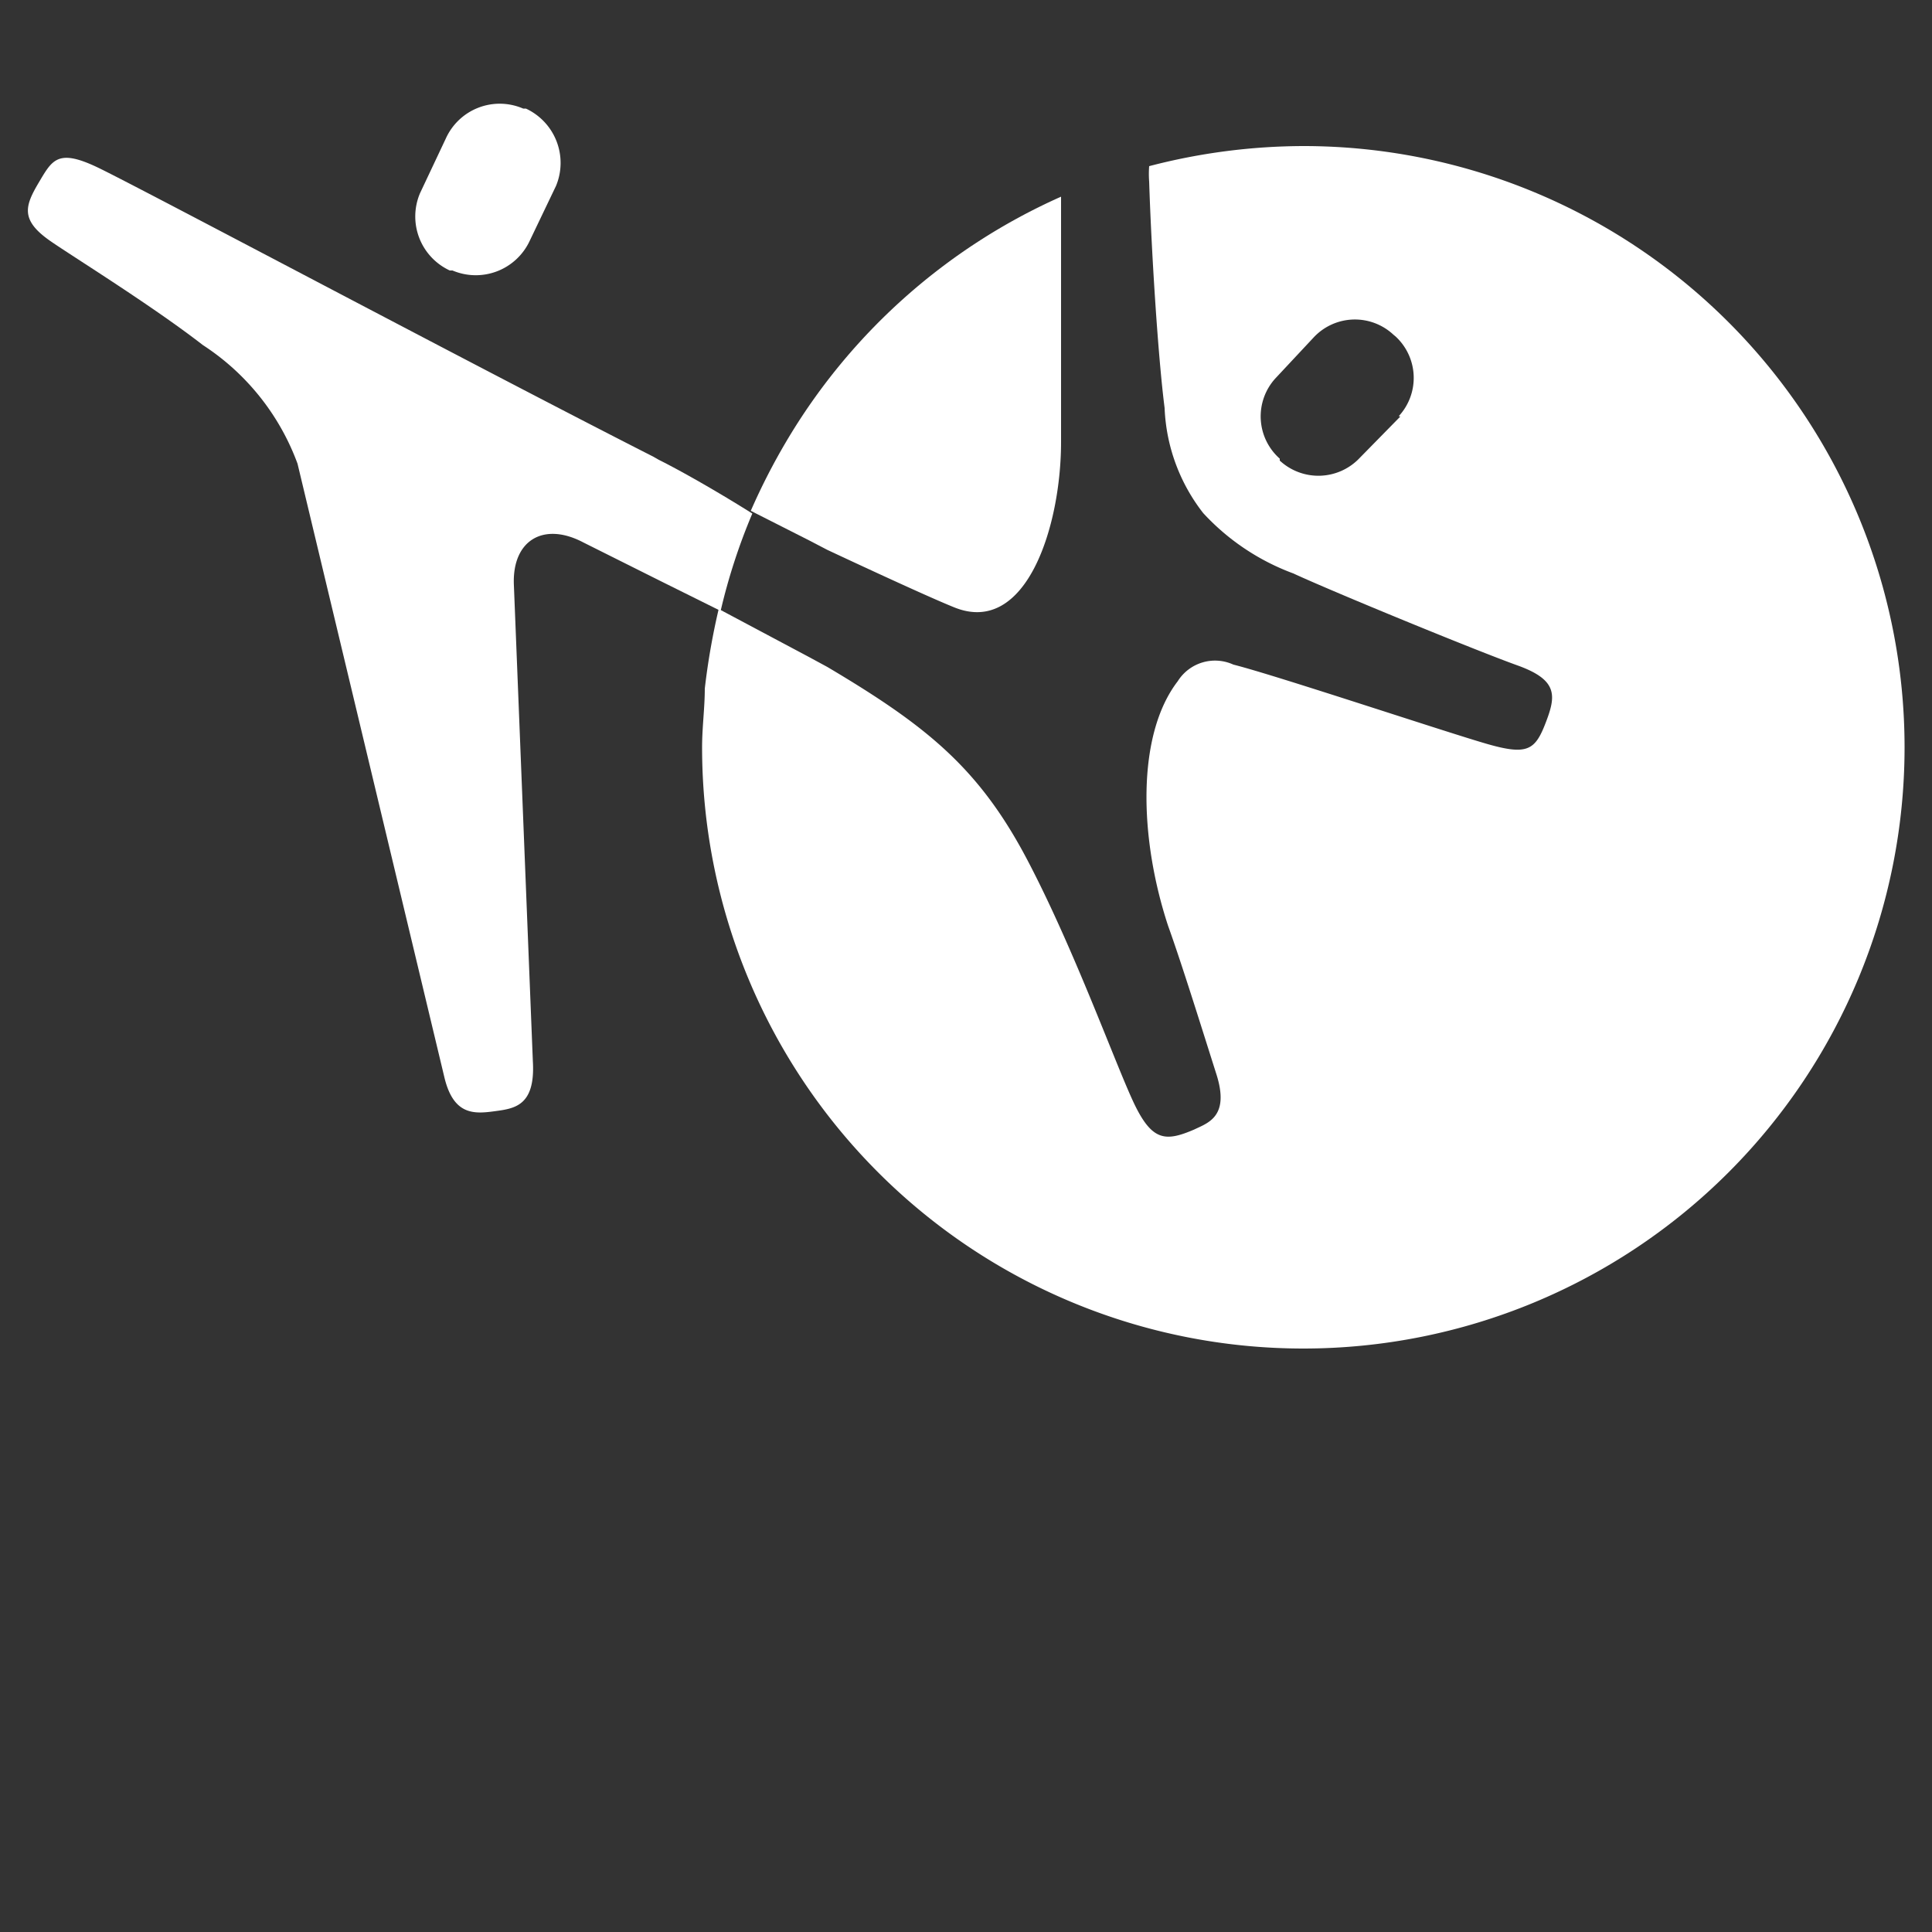 <svg id="bcfe6959-b97b-4303-8b5e-de1bb590fdee" data-name="Hdir logo" xmlns="http://www.w3.org/2000/svg" viewBox="0 0 50 50"><rect x="0" y="0" width="50" height="50" fill="#333333" stroke="none"/><path d="M11.64,7l.07,0a1.54,1.54,0,0,0,2-.77l.68-1.42a1.55,1.55,0,0,0-.78-2l-.07,0a1.53,1.53,0,0,0-2,.77h0L10.87,5A1.54,1.54,0,0,0,11.64,7Z" style="fill:#fff"/><path d="M17.05,11.9l-.14-.08c-4.66-2.37-13.36-7-14.39-7.49S1.35,4.14,1,4.73s-.47.95.25,1.47c.47.34,2.62,1.66,4,2.73A6.22,6.22,0,0,1,7.7,12l3.81,15.92c.24.94.76.91,1.28.84s1.07-.13,1-1.3L13.3,15.16c-.06-1.17.76-1.67,1.8-1.12l2,1,1.55.77h0a15.46,15.46,0,0,1,.82-2.52h0C18.82,12.88,17.79,12.27,17.05,11.9Z" style="fill:#fff"/><path d="M33.74,3.78a15.91,15.91,0,0,0-4,.52,2.68,2.68,0,0,0,0,.4c.06,1.85.23,4.53.4,5.86a4.72,4.72,0,0,0,1,2.72,6,6,0,0,0,2.33,1.56c1.06.49,4.74,2,5.8,2.38s1,.79.73,1.49-.47.84-1.49.55S33,17.47,31.92,17.2a1.14,1.14,0,0,0-1.44.43c-1.07,1.39-1,4.05-.25,6.33.36,1,.9,2.74,1.25,3.84s-.22,1.26-.57,1.43c-.72.31-1.07.31-1.52-.59s-1.55-4-2.8-6.38-2.6-3.47-5.18-5h0L20.93,17,18.6,15.76a18.12,18.12,0,0,0-.36,2.06c0,.5-.07,1-.07,1.52A15.56,15.56,0,1,0,33.74,3.78Zm2.5,7-1.05,1.07a1.47,1.47,0,0,1-2.07.07l0-.05A1.46,1.46,0,0,1,33,9.8l1-1.07a1.46,1.46,0,0,1,2.06-.07l.06.05a1.46,1.46,0,0,1,.08,2.06h0Z" style="fill:#fff"/><path d="M20.34,11.44a16.56,16.56,0,0,0-.91,1.78h0l1.5.76.48.25s2.49,1.17,3.29,1.49c1.86.75,2.76-2.1,2.76-4.28,0-1.28,0-5.41,0-5.95v-.4A15.65,15.65,0,0,0,20.34,11.44Z" style="fill:#fff"/><polygon points="18.6 15.76 18.6 15.76 18.6 15.76 18.6 15.76 18.6 15.76" style="fill:#e73289"/></svg>
